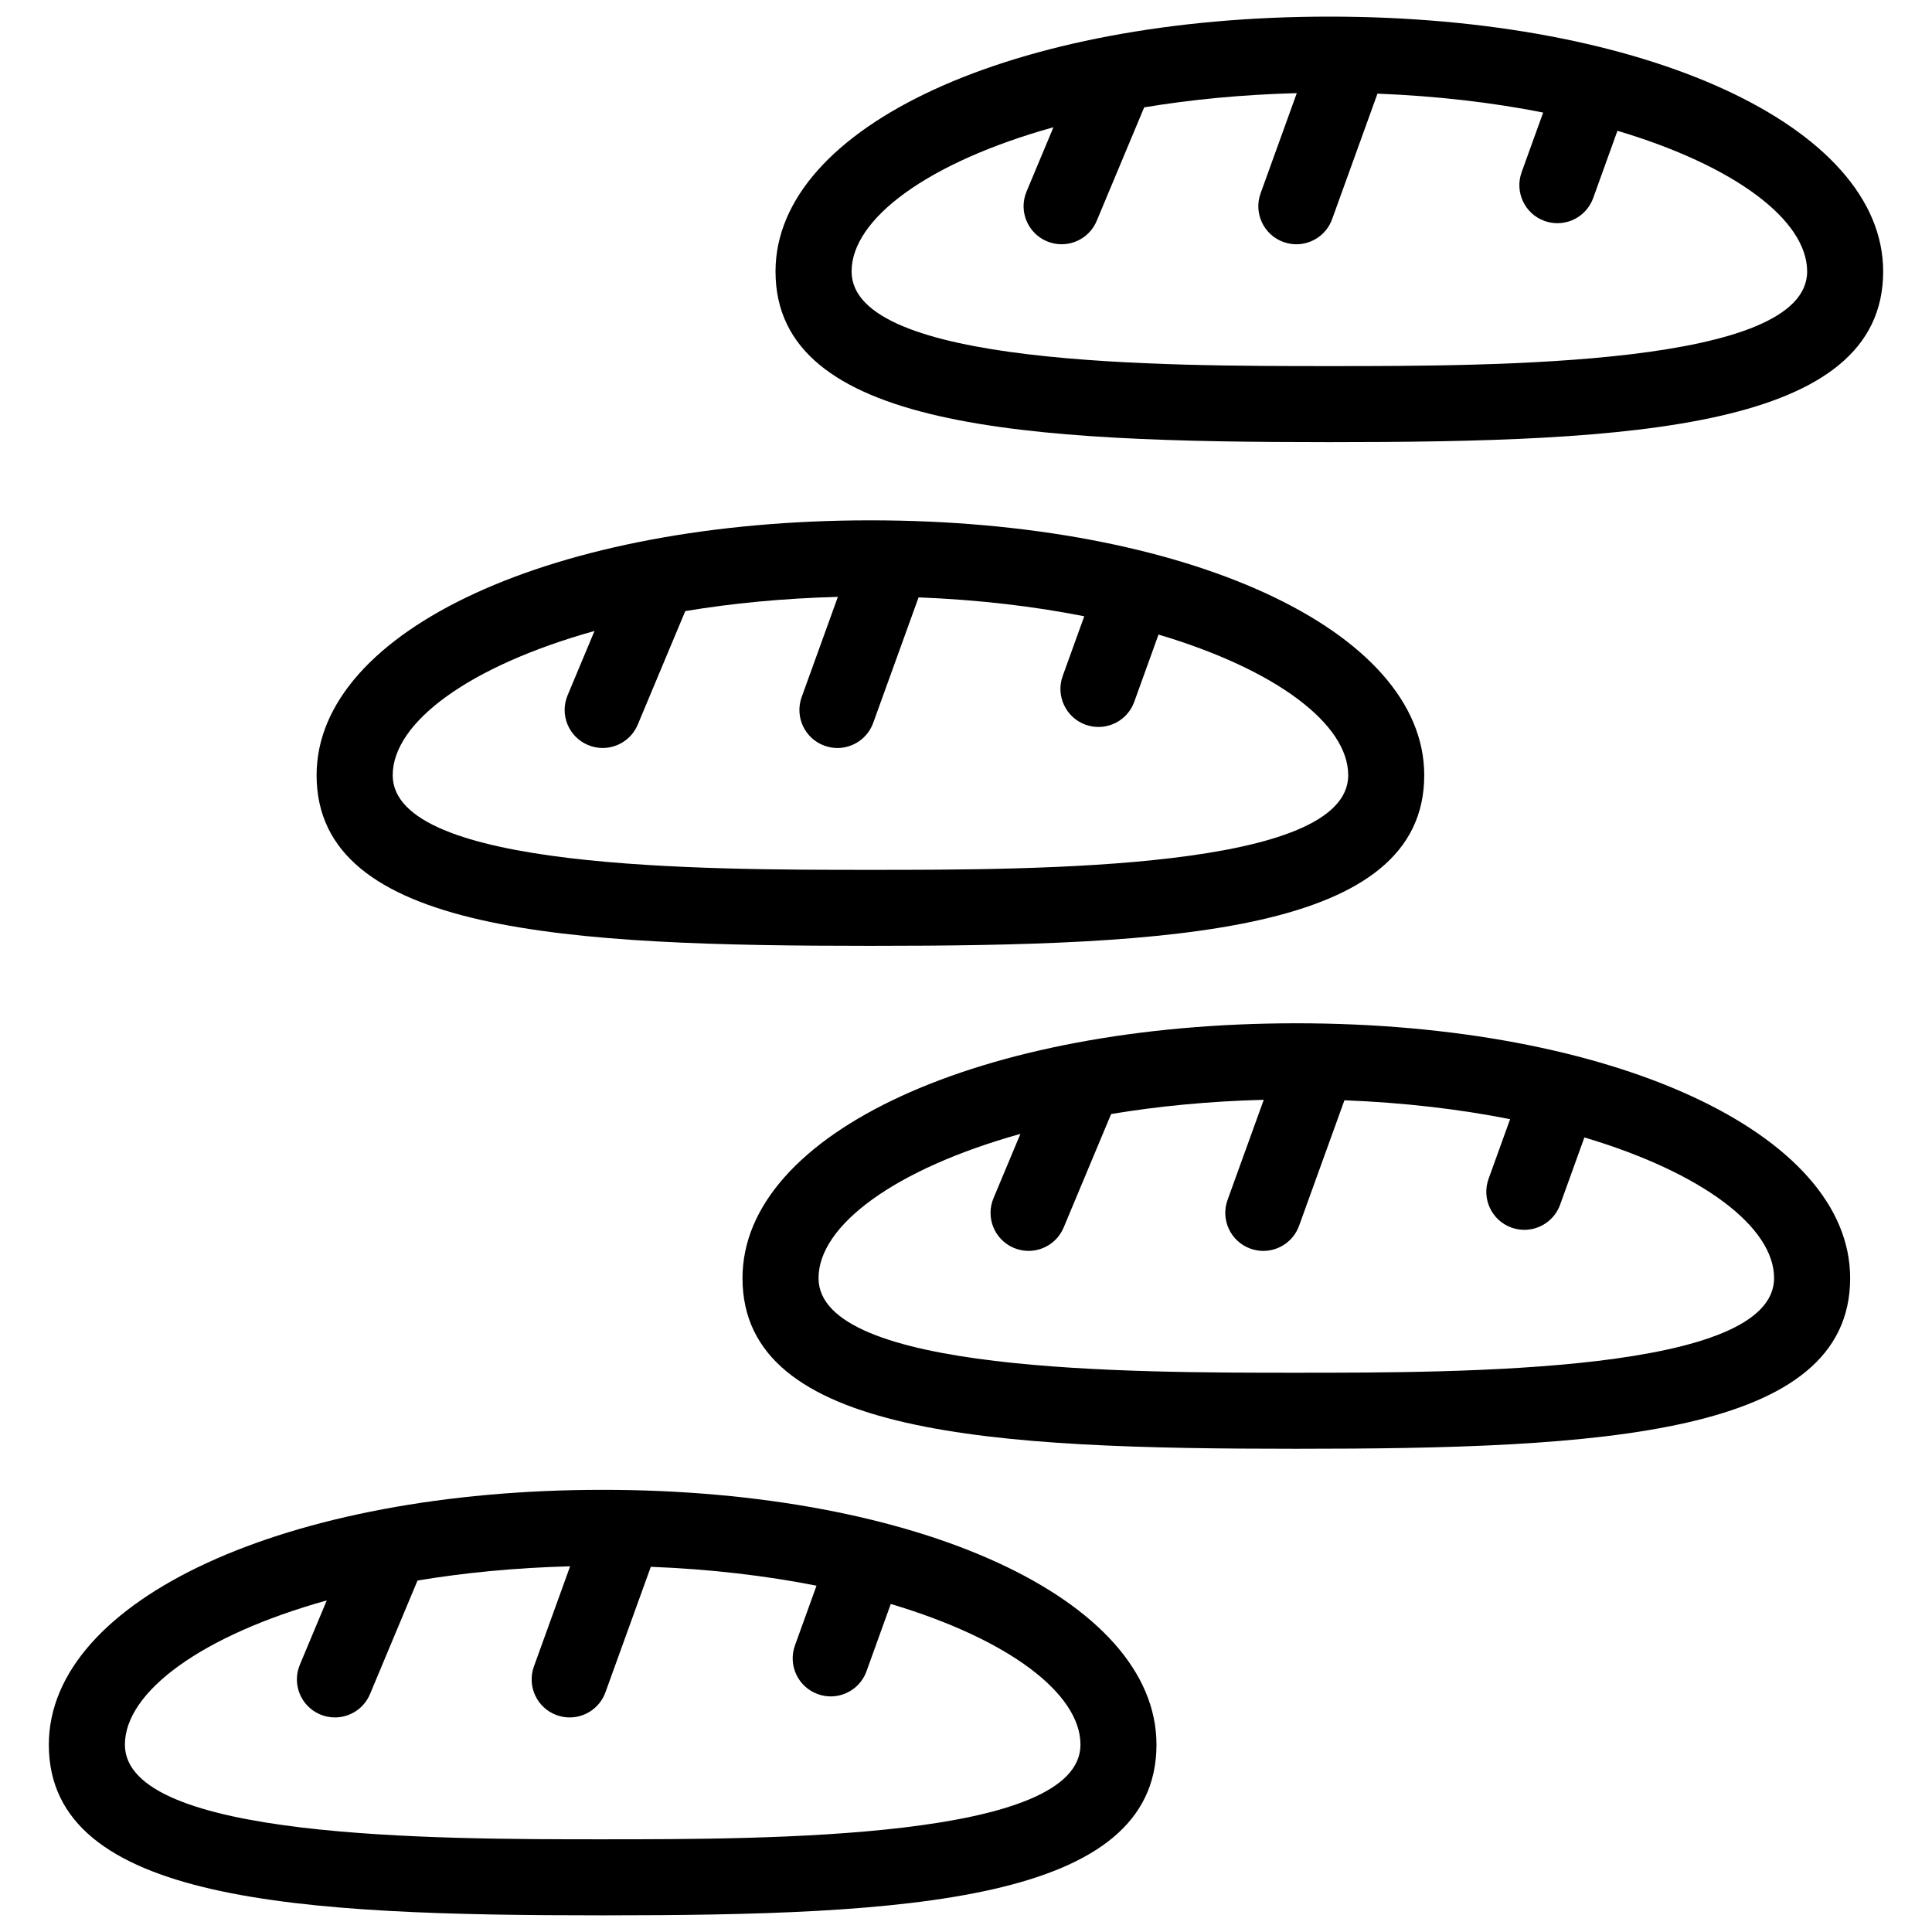 <?xml version="1.0" encoding="UTF-8"?>
<!-- The Best Svg Icon site in the world: iconSvg.co, Visit us! https://iconsvg.co -->
<svg width="800px" height="800px" version="1.1" viewBox="144 144 512 512" xmlns="http://www.w3.org/2000/svg">
 <defs>
  <clipPath id="b">
   <path d="m349 148.09h295v113.91h-295z"/>
  </clipPath>
  <clipPath id="a">
   <path d="m156 538h295v113.9h-295z"/>
  </clipPath>
 </defs>
 <path d="m374.67 394.66c80.297 0 146.77-3.402 146.77-45.227 0-38.508-63.094-67.539-146.77-67.539-83.668 0-146.77 29.035-146.77 67.539 0 41.828 66.469 45.227 146.77 45.227zm-73.117-83.449-7.133 17.043c-2.152 5.133 0.273 11.035 5.406 13.184 1.27 0.535 2.59 0.785 3.883 0.785 3.941 0 7.684-2.328 9.301-6.191l12.594-30.086c12.383-2.062 25.938-3.387 40.441-3.769l-9.594 26.547c-1.891 5.234 0.816 11.008 6.051 12.902 1.129 0.406 2.289 0.605 3.426 0.605 4.121 0 7.992-2.551 9.477-6.656l12.027-33.262c15.934 0.625 30.684 2.387 43.906 5.008l-5.715 15.836c-1.883 5.234 0.828 11.008 6.062 12.898 1.133 0.406 2.281 0.598 3.422 0.598 4.125 0 8-2.555 9.48-6.66l6.43-17.828c31.355 9.34 50.273 23.773 50.273 37.281 0 25.074-82.367 25.074-126.61 25.074-44.246 0-126.61 0-126.61-25.074-0.008-13.977 20.199-28.938 53.488-38.234z"/>
 <g clip-path="url(#b)">
  <path d="m496.29 261.17c80.297 0 146.77-3.402 146.77-45.227 0-38.508-63.094-67.539-146.77-67.539s-146.77 29.039-146.77 67.539c0 41.828 66.473 45.227 146.77 45.227zm-73.117-83.449-7.129 17.043c-2.152 5.133 0.273 11.039 5.406 13.184 1.27 0.527 2.59 0.781 3.883 0.781 3.941 0 7.684-2.328 9.301-6.191l12.586-30.086c12.391-2.062 25.941-3.387 40.445-3.769l-9.594 26.547c-1.895 5.234 0.816 11.008 6.051 12.902 1.133 0.406 2.289 0.605 3.426 0.605 4.121 0 7.996-2.551 9.477-6.656l12.02-33.262c15.934 0.625 30.684 2.387 43.91 5.008l-5.711 15.828c-1.883 5.234 0.828 11.008 6.062 12.898 1.133 0.406 2.281 0.598 3.422 0.598 4.125 0 8-2.555 9.48-6.66l6.43-17.828c31.355 9.34 50.273 23.773 50.273 37.281 0 25.074-82.363 25.074-126.61 25.074s-126.62 0-126.62-25.074c-0.008-13.969 20.203-28.926 53.492-38.223z"/>
 </g>
 <path d="m487.54 415.18c-83.672 0-146.77 29.035-146.77 67.535 0 41.82 66.469 45.227 146.77 45.227 80.301 0 146.77-3.406 146.77-45.227 0-38.508-63.098-67.535-146.77-67.535zm0 92.609c-44.25 0-126.62 0-126.62-25.074 0-13.965 20.207-28.93 53.496-38.223l-7.129 17.043c-2.152 5.133 0.273 11.035 5.406 13.18 1.27 0.527 2.59 0.785 3.883 0.785 3.941 0 7.684-2.328 9.301-6.191l12.586-30.082c12.383-2.062 25.938-3.391 40.445-3.769l-9.594 26.539c-1.895 5.234 0.816 11.012 6.051 12.902 1.133 0.406 2.289 0.605 3.426 0.605 4.121 0 7.996-2.555 9.477-6.656l12.02-33.262c15.934 0.621 30.684 2.387 43.906 5.008l-5.711 15.828c-1.883 5.234 0.828 11.012 6.062 12.902 1.133 0.402 2.281 0.598 3.422 0.598 4.125 0 8-2.559 9.48-6.66l6.43-17.828c31.355 9.34 50.273 23.773 50.273 37.281 0 25.074-82.363 25.074-126.61 25.074z"/>
 <g clip-path="url(#a)">
  <path d="m303.71 538.82c-83.668 0-146.77 29.039-146.77 67.539 0 41.82 66.469 45.227 146.77 45.227 80.297 0 146.77-3.406 146.77-45.227 0.004-38.504-63.094-67.539-146.77-67.539zm0 92.613c-44.25 0-126.61 0-126.61-25.074 0-13.969 20.207-28.934 53.496-38.23l-7.133 17.043c-2.152 5.141 0.273 11.039 5.406 13.184 1.27 0.527 2.59 0.785 3.883 0.785 3.941 0 7.684-2.328 9.301-6.191l12.594-30.094c12.383-2.062 25.938-3.391 40.438-3.769l-9.594 26.547c-1.891 5.234 0.816 11.012 6.051 12.902 1.129 0.406 2.289 0.605 3.426 0.605 4.121 0 7.992-2.555 9.477-6.656l12.027-33.266c15.934 0.621 30.684 2.387 43.91 5.008l-5.715 15.836c-1.891 5.234 0.828 11.012 6.062 12.898 1.129 0.406 2.281 0.605 3.422 0.605 4.125 0 7.996-2.559 9.477-6.66l6.434-17.836c31.355 9.34 50.273 23.781 50.273 37.285-0.004 25.078-82.371 25.078-126.62 25.078z"/>
 </g>
</svg>